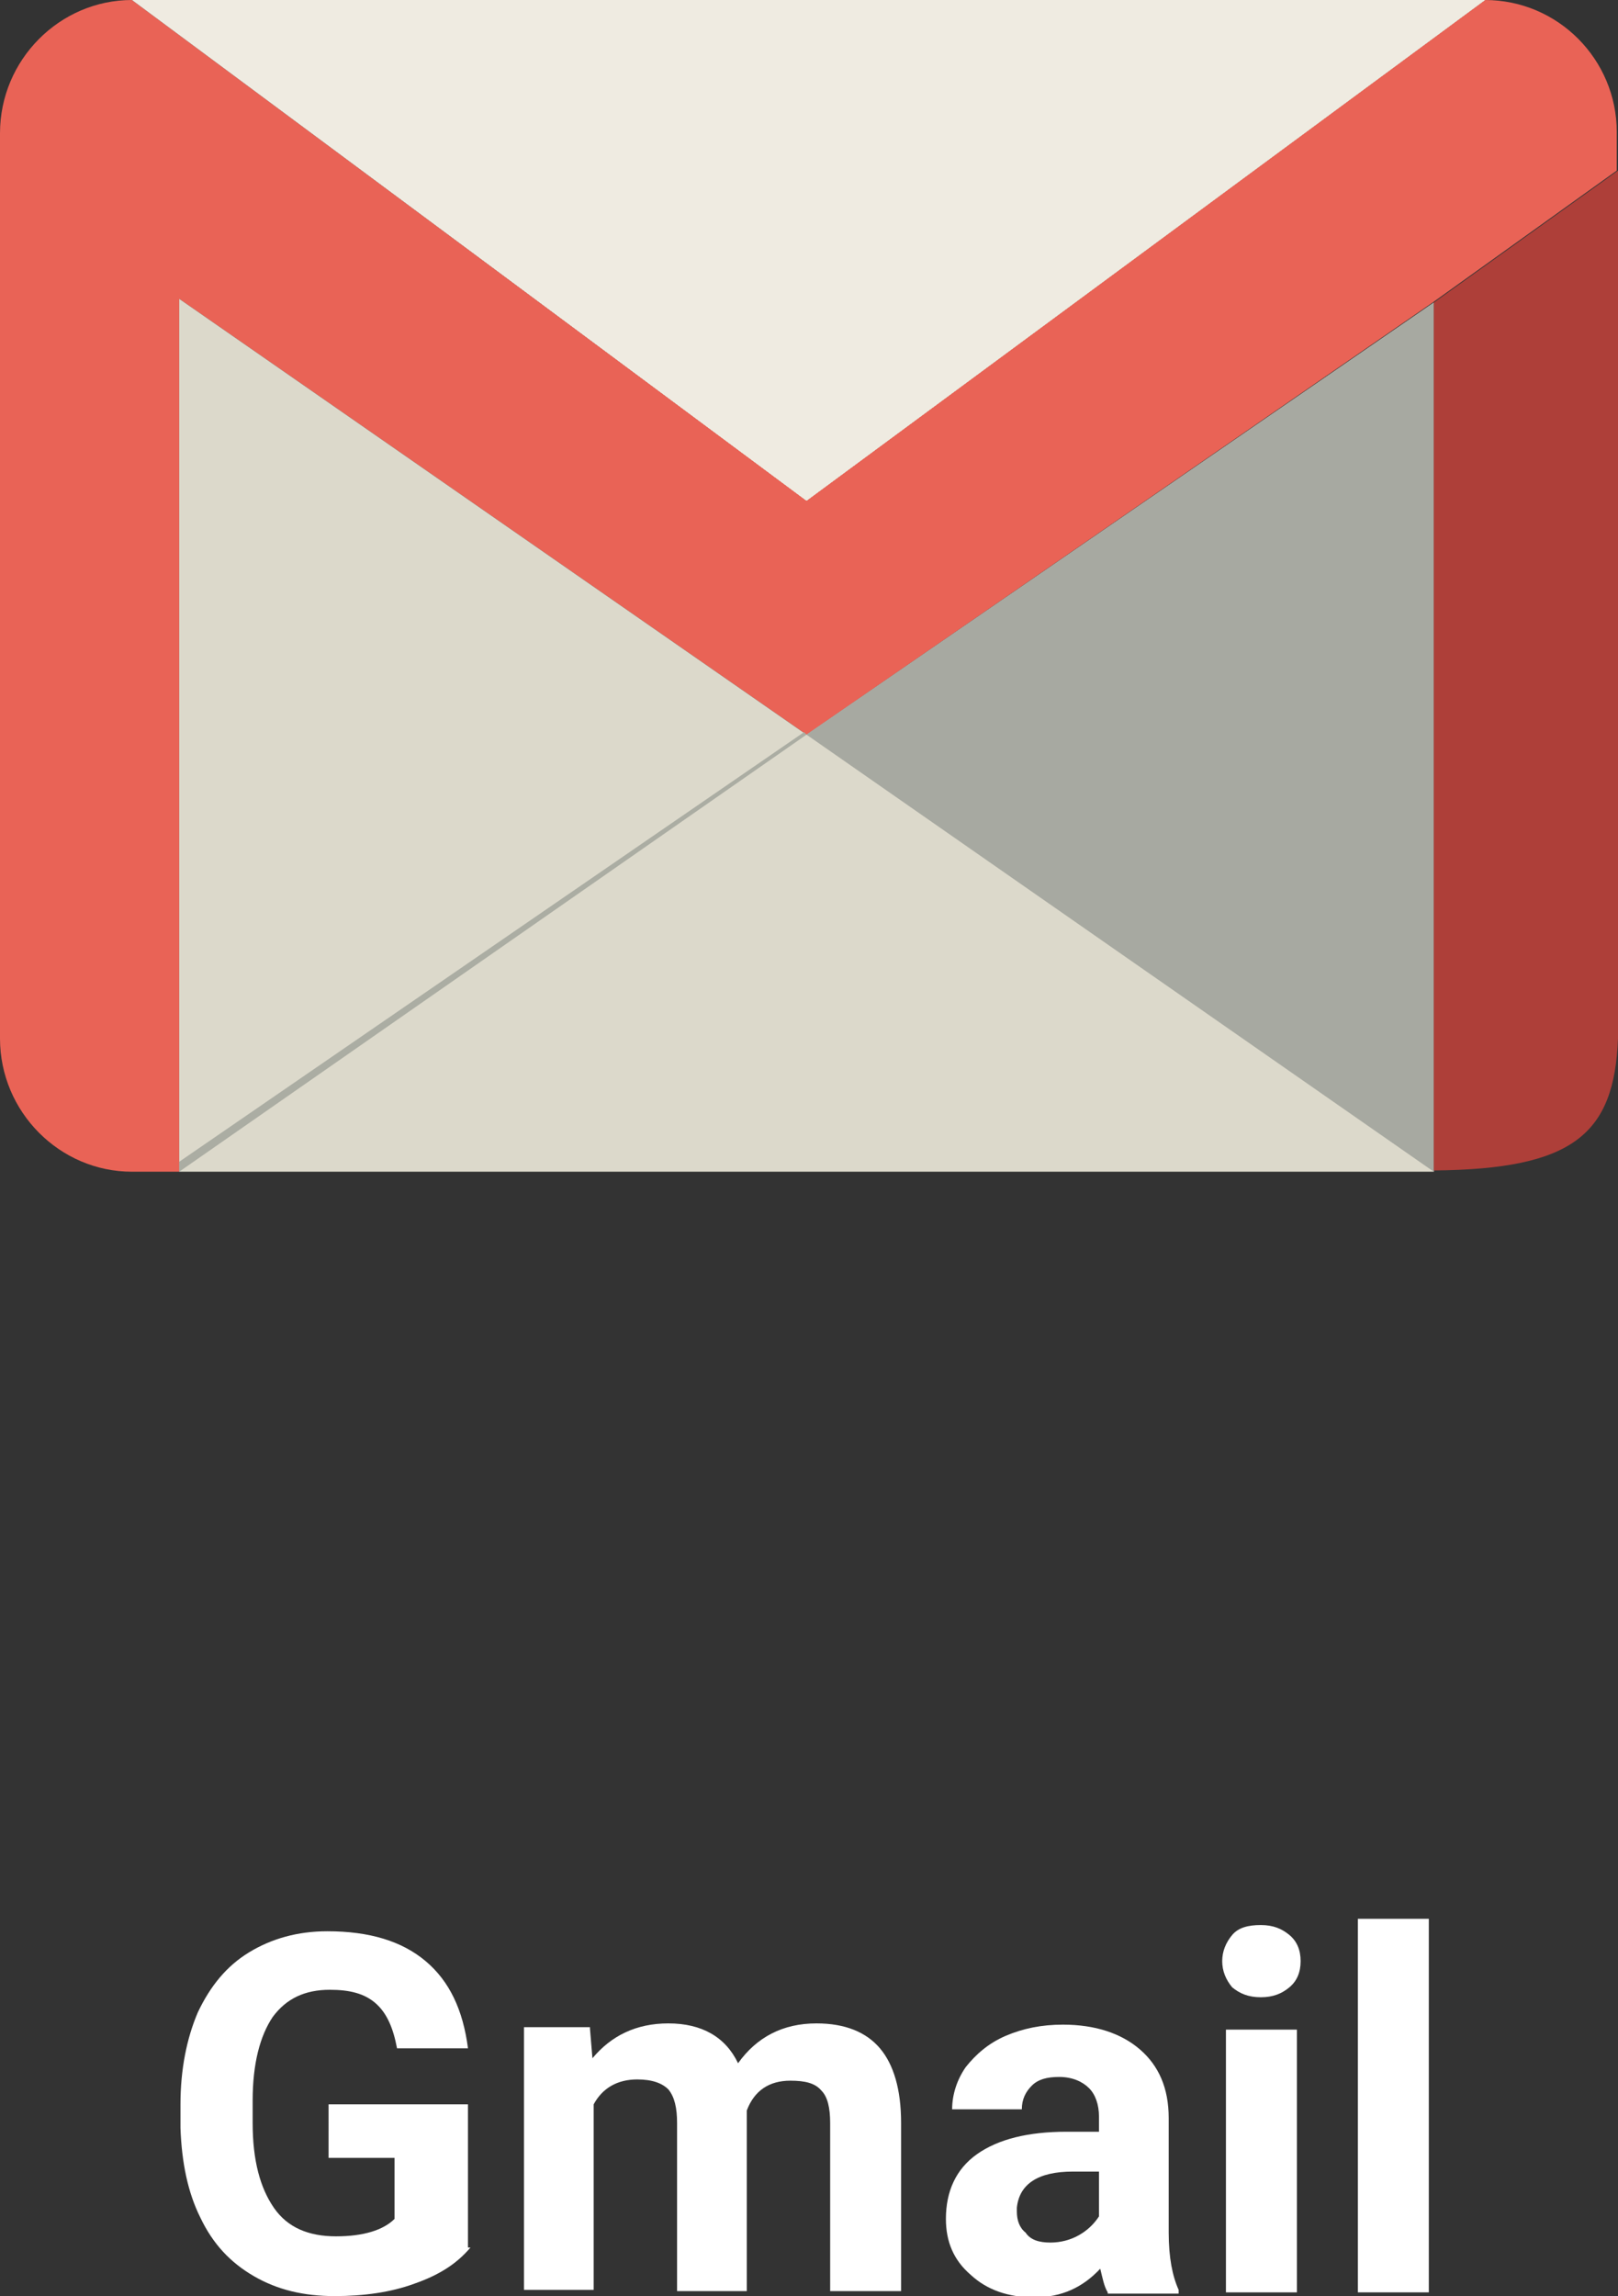 <?xml version="1.0" encoding="utf-8"?>
<!-- Generator: Adobe Illustrator 25.0.0, SVG Export Plug-In . SVG Version: 6.00 Build 0)  -->
<svg version="1.1" id="Layer_1" xmlns="http://www.w3.org/2000/svg" xmlns:xlink="http://www.w3.org/1999/xlink" x="0px" y="0px"
	 viewBox="0 0 130 184.4" style="enable-background:new 0 0 130 184.4;" xml:space="preserve">
<rect x="0" y="0" width="130" height="184.4" fill="#333333" stroke="none"/>
<style type="text/css">
	.st0{fill:#E96356;}
	.st1{clip-path:url(#SVGID_2_);fill:url(#SVGID_3_);}
	.st2{fill:#DCD9CB;}
	.st3{fill:#ABADA3;}
	.st4{fill:#A7A9A1;}
	.st5{fill:#AE3F39;}
	.st6{clip-path:url(#SVGID_5_);fill:url(#SVGID_6_);}
	.st7{clip-path:url(#SVGID_8_);fill:url(#SVGID_9_);}
	.st8{clip-path:url(#SVGID_11_);fill:url(#SVGID_12_);}
	.st9{clip-path:url(#SVGID_14_);fill:url(#SVGID_15_);}
	.st10{clip-path:url(#SVGID_17_);fill:url(#SVGID_18_);}
	.st11{clip-path:url(#SVGID_20_);fill:url(#SVGID_21_);}
	.st12{clip-path:url(#SVGID_23_);fill:url(#SVGID_24_);}
	.st13{fill:#EFEBE1;}
	.st14{fill:#FFFFFF;}
</style>
<g>
	<g>
		<g>
			<path class="st0" d="M119.3,0c5.9,0,10.6,4.8,10.6,10.6v3.1l-14.8,10.6L64.8,59L14.4,24v70.1h-3.8C4.8,94.1,0,89.3,0,83.4V10.7
				C0,4.8,4.8,0,10.6,0l54.2,40.2L119.3,0L119.3,0z"/>
		</g>
		<g>
			<g>
				<defs>
					<polygon id="SVGID_1_" points="10.7,0 64.8,40.2 119.3,0 					"/>
				</defs>
				<clipPath id="SVGID_2_">
					<use xlink:href="#SVGID_1_"  style="overflow:visible;"/>
				</clipPath>
				
					<linearGradient id="SVGID_3_" gradientUnits="userSpaceOnUse" x1="-995.309" y1="145.025" x2="-992.825" y2="145.025" gradientTransform="matrix(27.96 0 0 27.96 27859.25 -4034.819)">
					<stop  offset="0" style="stop-color:#EFEDE4"/>
					<stop  offset="1" style="stop-color:#DCD9CB"/>
				</linearGradient>
				<rect x="10.7" class="st1" width="108.7" height="40.2"/>
			</g>
		</g>
		<polygon class="st2" points="14.4,24 14.4,94.1 115.2,94.1 115.2,24.3 64.8,59 		"/>
		<polygon class="st3" points="14.4,94.1 64.8,59 64.6,58.8 14.4,93.3 		"/>
		<polygon class="st4" points="115.2,24.3 115.2,94.1 64.8,59 		"/>
		<g>
			<path class="st5" d="M130,13.7v69.7c-0.3,7.7-3.6,10.5-14.8,10.6V24.3L130,13.7L130,13.7z"/>
		</g>
		<g>
			<g>
				<defs>
					<polygon id="SVGID_4_" points="10.7,0 64.8,40.2 119.3,0 					"/>
				</defs>
				<clipPath id="SVGID_5_">
					<use xlink:href="#SVGID_4_"  style="overflow:visible;"/>
				</clipPath>
				
					<linearGradient id="SVGID_6_" gradientUnits="userSpaceOnUse" x1="-995.309" y1="145.025" x2="-992.825" y2="145.025" gradientTransform="matrix(27.96 0 0 27.96 27859.25 -4034.819)">
					<stop  offset="0" style="stop-color:#EFEDE4"/>
					<stop  offset="1" style="stop-color:#DCD9CB"/>
				</linearGradient>
				<rect x="10.7" class="st6" width="108.7" height="40.2"/>
			</g>
		</g>
		<g>
			<g>
				<defs>
					<polygon id="SVGID_7_" points="10.7,0 64.8,40.2 119.3,0 					"/>
				</defs>
				<clipPath id="SVGID_8_">
					<use xlink:href="#SVGID_7_"  style="overflow:visible;"/>
				</clipPath>
				
					<linearGradient id="SVGID_9_" gradientUnits="userSpaceOnUse" x1="-995.309" y1="145.025" x2="-992.825" y2="145.025" gradientTransform="matrix(27.96 0 0 27.96 27859.25 -4034.819)">
					<stop  offset="0" style="stop-color:#EFEDE4"/>
					<stop  offset="1" style="stop-color:#DCD9CB"/>
				</linearGradient>
				<rect x="10.7" class="st7" width="108.7" height="40.2"/>
			</g>
		</g>
		<g>
			<g>
				<defs>
					<polygon id="SVGID_10_" points="10.7,0 64.8,40.2 119.3,0 					"/>
				</defs>
				<clipPath id="SVGID_11_">
					<use xlink:href="#SVGID_10_"  style="overflow:visible;"/>
				</clipPath>
				
					<linearGradient id="SVGID_12_" gradientUnits="userSpaceOnUse" x1="-995.309" y1="145.025" x2="-992.825" y2="145.025" gradientTransform="matrix(27.96 0 0 27.96 27859.25 -4034.819)">
					<stop  offset="0" style="stop-color:#EFEDE4"/>
					<stop  offset="1" style="stop-color:#DCD9CB"/>
				</linearGradient>
				<rect x="10.7" class="st8" width="108.7" height="40.2"/>
			</g>
		</g>
		<g>
			<g>
				<defs>
					<polygon id="SVGID_13_" points="10.7,0 64.8,40.2 119.3,0 					"/>
				</defs>
				<clipPath id="SVGID_14_">
					<use xlink:href="#SVGID_13_"  style="overflow:visible;"/>
				</clipPath>
				
					<linearGradient id="SVGID_15_" gradientUnits="userSpaceOnUse" x1="-995.309" y1="145.025" x2="-992.825" y2="145.025" gradientTransform="matrix(27.96 0 0 27.96 27859.25 -4034.819)">
					<stop  offset="0" style="stop-color:#EFEDE4"/>
					<stop  offset="1" style="stop-color:#DCD9CB"/>
				</linearGradient>
				<rect x="10.7" class="st9" width="108.7" height="40.2"/>
			</g>
		</g>
		<g>
			<g>
				<defs>
					<polygon id="SVGID_16_" points="10.7,0 64.8,40.2 119.3,0 					"/>
				</defs>
				<clipPath id="SVGID_17_">
					<use xlink:href="#SVGID_16_"  style="overflow:visible;"/>
				</clipPath>
				
					<linearGradient id="SVGID_18_" gradientUnits="userSpaceOnUse" x1="-995.309" y1="145.025" x2="-992.825" y2="145.025" gradientTransform="matrix(27.96 0 0 27.96 27859.25 -4034.819)">
					<stop  offset="0" style="stop-color:#EFEDE4"/>
					<stop  offset="1" style="stop-color:#DCD9CB"/>
				</linearGradient>
				<rect x="10.7" class="st10" width="108.7" height="40.2"/>
			</g>
		</g>
		<g>
			<g>
				<defs>
					<polygon id="SVGID_19_" points="10.7,0 64.8,40.2 119.3,0 					"/>
				</defs>
				<clipPath id="SVGID_20_">
					<use xlink:href="#SVGID_19_"  style="overflow:visible;"/>
				</clipPath>
				
					<linearGradient id="SVGID_21_" gradientUnits="userSpaceOnUse" x1="-995.309" y1="145.025" x2="-992.825" y2="145.025" gradientTransform="matrix(27.96 0 0 27.96 27859.25 -4034.819)">
					<stop  offset="0" style="stop-color:#EFEDE4"/>
					<stop  offset="1" style="stop-color:#DCD9CB"/>
				</linearGradient>
				<rect x="10.7" class="st11" width="108.7" height="40.2"/>
			</g>
		</g>
		<g>
			<g>
				<defs>
					<polygon id="SVGID_22_" points="10.7,0 64.8,40.2 119.3,0 					"/>
				</defs>
				<clipPath id="SVGID_23_">
					<use xlink:href="#SVGID_22_"  style="overflow:visible;"/>
				</clipPath>
				
					<linearGradient id="SVGID_24_" gradientUnits="userSpaceOnUse" x1="-995.309" y1="145.025" x2="-992.825" y2="145.025" gradientTransform="matrix(27.96 0 0 27.96 27859.25 -4034.819)">
					<stop  offset="0" style="stop-color:#EFEDE4"/>
					<stop  offset="1" style="stop-color:#DCD9CB"/>
				</linearGradient>
				<rect x="10.7" class="st12" width="108.7" height="40.2"/>
			</g>
		</g>
		<polygon class="st13" points="10.6,0 64.8,40.2 119.3,0 		"/>
	</g>
	<g>
		<path class="st14" d="M37.8,180.5c-1.1,1.3-2.5,2.2-4.5,2.9c-1.9,0.7-4.1,1-6.4,1c-2.5,0-4.6-0.5-6.5-1.6s-3.3-2.6-4.3-4.7
			c-1-2-1.5-4.4-1.6-7.2V169c0-2.8,0.5-5.3,1.4-7.4c1-2.1,2.3-3.7,4.1-4.8c1.8-1.1,3.9-1.7,6.3-1.7c3.4,0,6,0.8,7.9,2.4
			c1.9,1.6,3,3.9,3.4,7h-5.7c-0.3-1.6-0.8-2.8-1.7-3.6c-0.9-0.8-2.1-1.1-3.7-1.1c-2,0-3.5,0.7-4.6,2.2c-1,1.5-1.6,3.7-1.6,6.7v1.8
			c0,3,0.6,5.2,1.7,6.8s2.8,2.3,5,2.3s3.8-0.5,4.7-1.4v-4.9h-5.3V169h11.2v11.5H37.8z"/>
		<path class="st14" d="M47.4,162.9l0.2,2.4c1.5-1.8,3.5-2.8,6.1-2.8c2.7,0,4.6,1.1,5.6,3.2c1.5-2.1,3.6-3.2,6.3-3.2
			c2.3,0,4,0.7,5.1,2s1.7,3.3,1.7,6V184h-5.7v-13.5c0-1.2-0.2-2.1-0.7-2.6c-0.5-0.6-1.3-0.8-2.5-0.8c-1.7,0-2.9,0.8-3.5,2.4V184
			h-5.6v-13.5c0-1.2-0.2-2.1-0.7-2.7c-0.5-0.5-1.3-0.8-2.5-0.8c-1.6,0-2.8,0.7-3.5,2v14.9h-5.6v-21.1h5.3V162.9z"/>
		<path class="st14" d="M89,184.1c-0.3-0.5-0.4-1.1-0.6-1.9c-1.4,1.5-3.1,2.3-5.3,2.3c-2.1,0-3.8-0.6-5.1-1.8c-1.4-1.2-2-2.7-2-4.5
			c0-2.2,0.8-4,2.5-5.2s4.1-1.8,7.2-1.8h2.6V170c0-1-0.3-1.8-0.8-2.3s-1.3-0.9-2.4-0.9c-1,0-1.7,0.2-2.2,0.7s-0.8,1.1-0.8,1.9h-5.6
			c0-1.2,0.4-2.4,1.1-3.4c0.8-1,1.8-1.9,3.2-2.5c1.4-0.6,2.9-0.9,4.6-0.9c2.6,0,4.7,0.7,6.2,2s2.3,3.1,2.3,5.5v9.2
			c0,2,0.3,3.5,0.8,4.6v0.3H89V184.1z M84.4,180.1c0.8,0,1.6-0.2,2.3-0.6s1.2-0.9,1.6-1.5v-3.6h-2.1c-2.8,0-4.3,1-4.5,2.9v0.3
			c0,0.7,0.2,1.3,0.7,1.7C82.8,179.9,83.5,180.1,84.4,180.1z"/>
		<path class="st14" d="M98.2,157.5c0-0.8,0.3-1.5,0.8-2.1s1.3-0.8,2.3-0.8s1.7,0.3,2.3,0.8c0.6,0.5,0.9,1.2,0.9,2.1
			c0,0.9-0.3,1.6-0.9,2.1s-1.3,0.8-2.3,0.8s-1.7-0.3-2.3-0.8C98.5,159,98.2,158.3,98.2,157.5z M104.2,184.1h-5.7V163h5.7V184.1z"/>
		<path class="st14" d="M114.8,184.1h-5.7v-30h5.7V184.1z"/>
	</g>
</g>
</svg>
